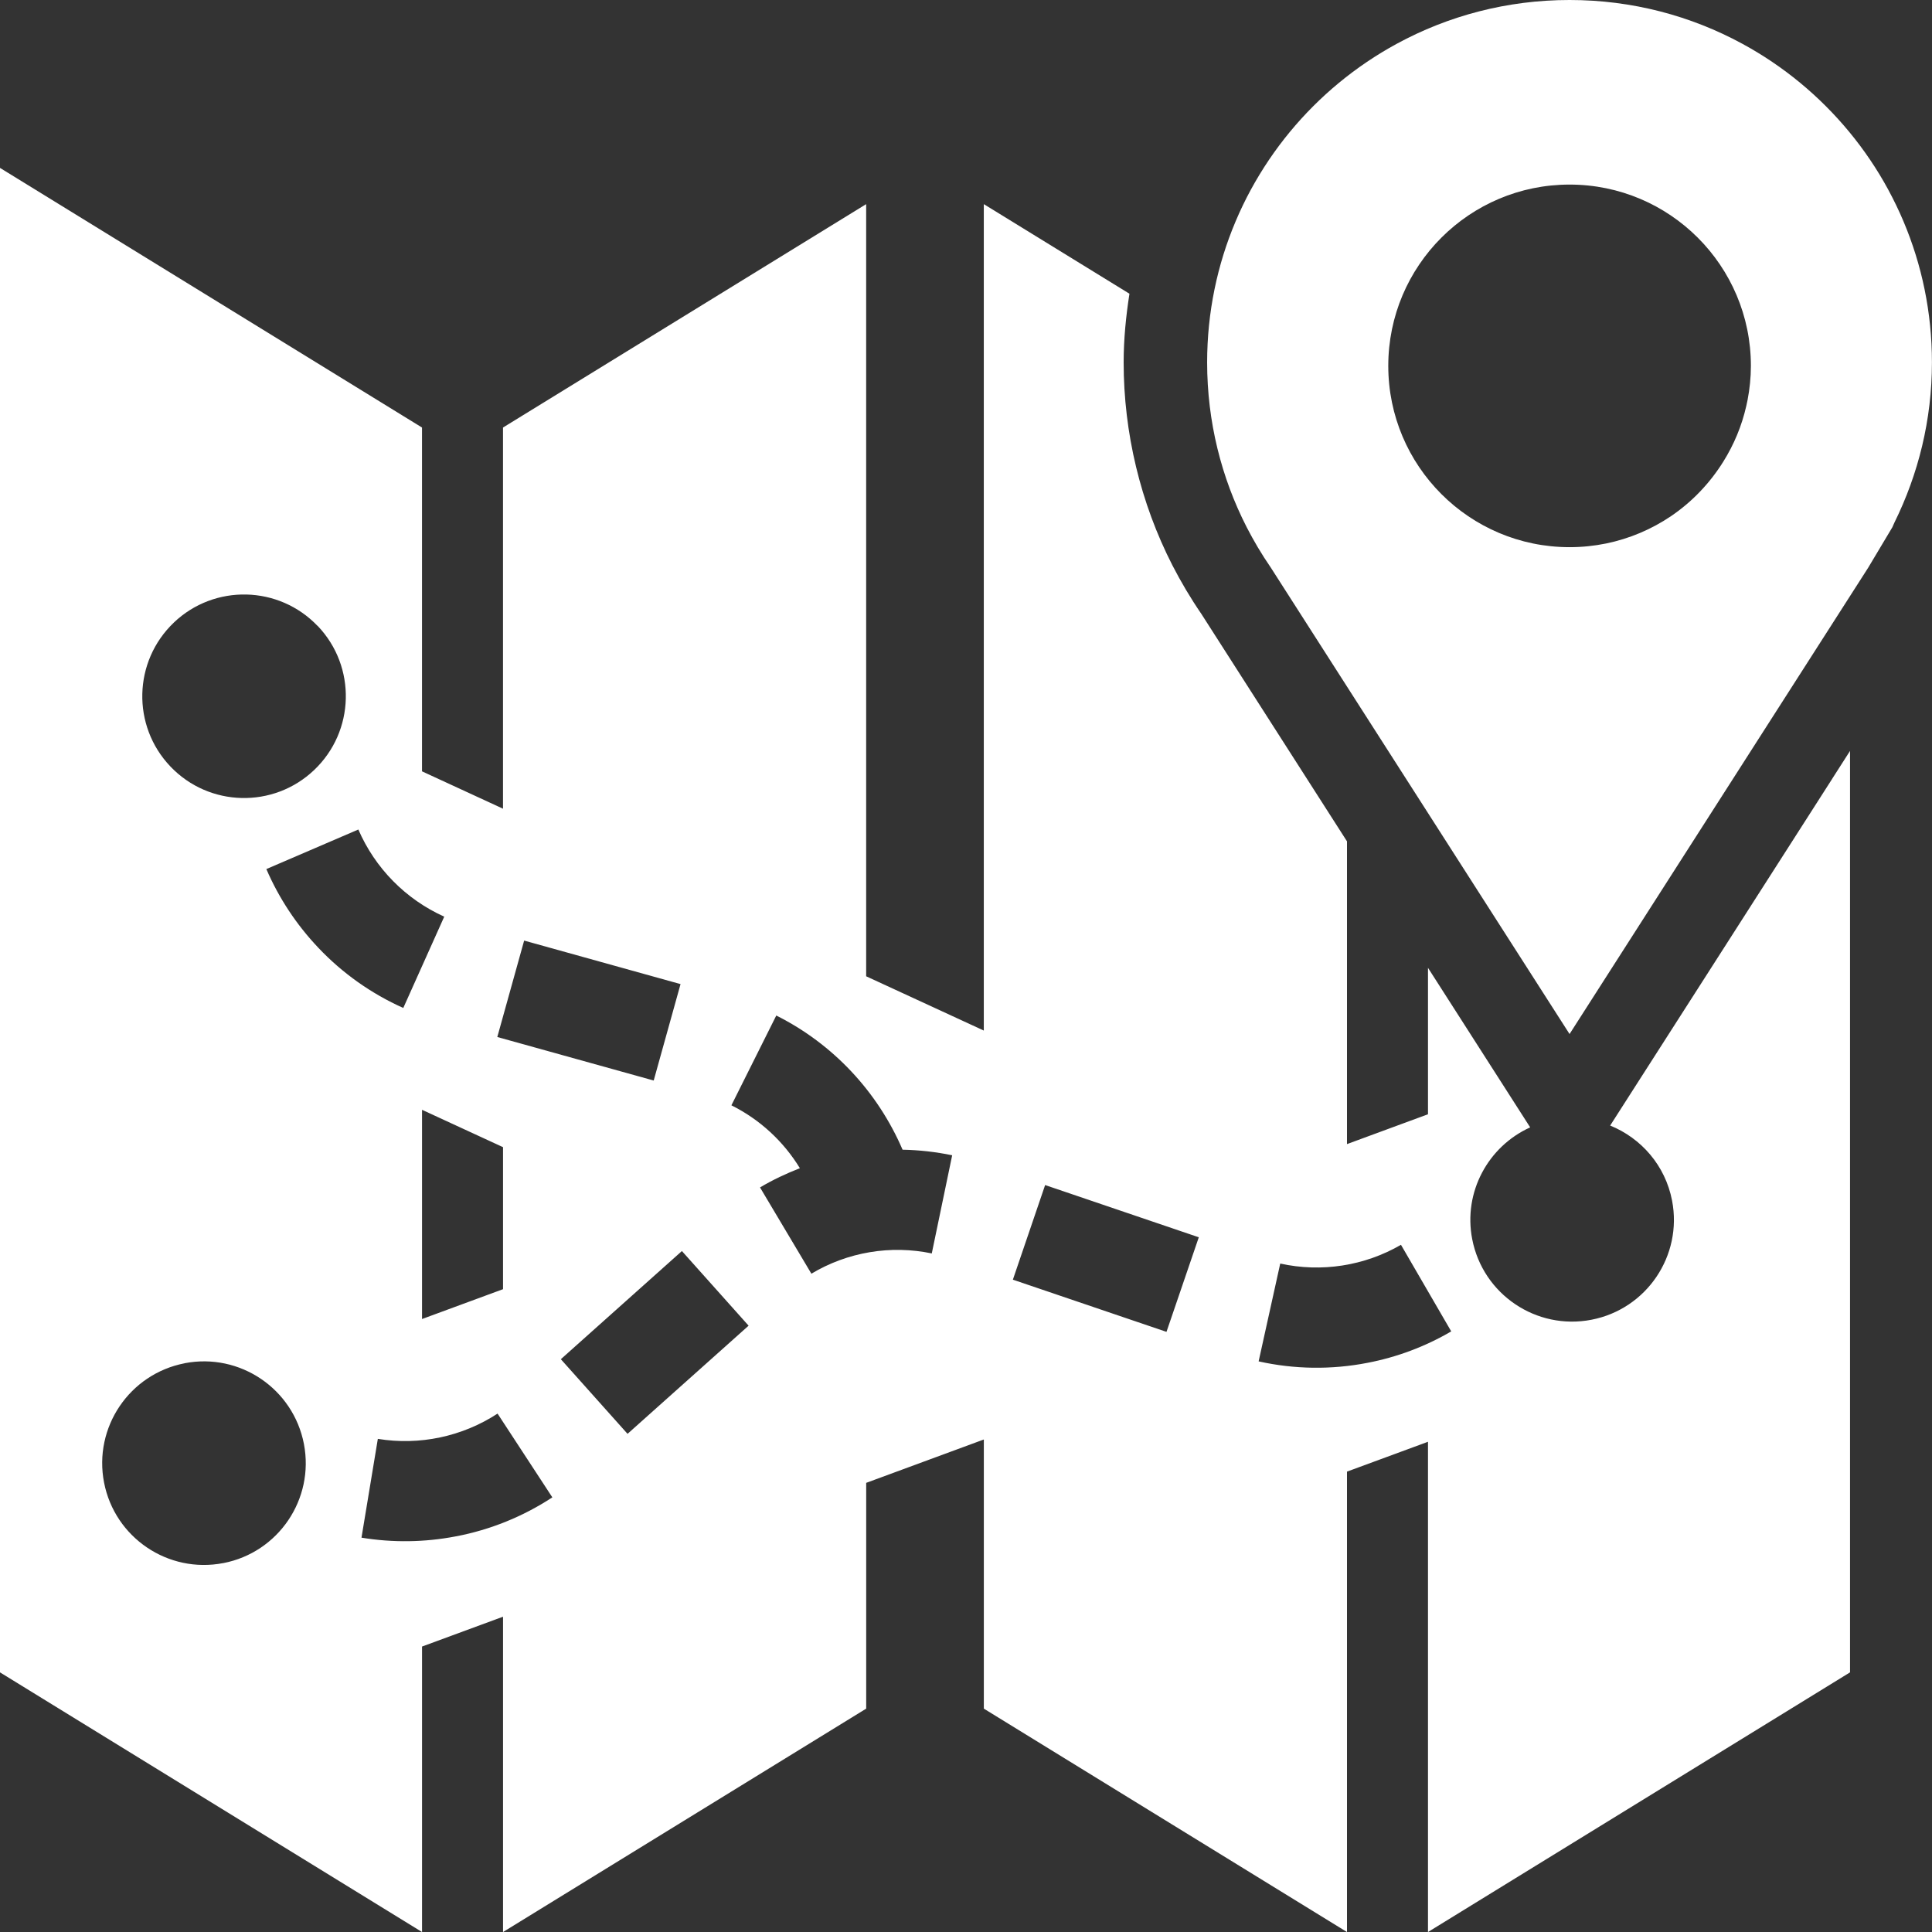 <?xml version="1.0" encoding="UTF-8"?><svg id="Layer_1" xmlns="http://www.w3.org/2000/svg" viewBox="0 0 65 65"><rect x="0" y="0" width="65" height="65" fill="#333333" stroke="none"/><path d="m63.528,6.381c-.375-.691-.816-1.342-1.313-1.944-.994-1.204-2.215-2.215-3.597-2.965-1.728-.939-3.707-1.472-5.812-1.472s-4.084.533-5.812,1.472c-1.382.751-2.603,1.761-3.597,2.965-.497.602-.937,1.253-1.313,1.944-.188.345-.359.701-.513,1.066-.617,1.459-.958,3.062-.958,4.746,0,1.997.48,3.881,1.331,5.545.117.228.241.451.371.671.141.237.289.468.445.695l4.314,6.736,3.292,5.14,2.44,3.809,2.011-3.14,3.449-5.386,1.005-1.57,3.58-5.59.683-1.143.133-.223h0c.025-.05.043-.104.068-.154.804-1.627,1.263-3.454,1.263-5.391,0-1.684-.341-3.287-.958-4.746-.154-.365-.326-.72-.513-1.066Zm-4.733,7.077c-.013.067-.028.133-.043.2-.152.673-.417,1.303-.772,1.871-.454.728-1.053,1.357-1.763,1.838-.649.438-1.387.755-2.181.918-.397.081-.808.124-1.229.124-3.369,0-6.1-2.731-6.1-6.1,0-.421.043-.832.124-1.229.163-.794.479-1.532.918-2.181.219-.325.469-.627.745-.903,1.104-1.104,2.629-1.786,4.313-1.786,3.369,0,6.1,2.731,6.1,6.099,0,.394-.041.777-.112,1.149Z" style="fill:#fff;"/><path d="m61.638,26.209l-1.005,1.57-3.449,5.386-2.011,3.14-1.001,1.563c1.041.422,1.855,1.34,2.083,2.525.357,1.855-.856,3.649-2.711,4.008-1.856.36-3.653-.853-4.013-2.71-.308-1.587.539-3.123,1.95-3.762l-1.04-1.624-2.398-3.744v4.927l-2.725,1.004v-10.186l-.609-.951-4.289-6.698c-.18-.262-.354-.536-.52-.814-.16-.27-.312-.544-.457-.826-1.072-2.096-1.639-4.456-1.639-6.824,0-.782.077-1.55.195-2.311l-4.9-3.014v27.804l-3.958-1.826V6.868l-8.027,4.938-4.191,2.578v12.824l-2.725-1.257v-11.567l-4.192-2.579L0,5.649v50.616l1.412.869,3.311,2.037,9.476,5.83v-9.605l2.725-1.004v10.609l9.476-5.829,2.742-1.687v-7.596l3.958-1.459v9.055l2.742,1.687,9.476,5.829v-15.49l2.725-1.004v16.494l9.476-5.83,3.311-2.037,1.412-.869v-31.001l-.605.945Zm-44.003,5.436l5.261,1.464-.903,3.244-5.262-1.464.903-3.244Zm-.711,6.95v4.778l-2.725,1.004v-7.039l2.725,1.257ZM5.847,20.947c1.369-1.305,3.536-1.253,4.841.115l.002-.002s.001.001.002.002c1.304,1.371,1.249,3.54-.122,4.844-1.369,1.302-3.534,1.249-4.837-.118-1.305-1.369-1.253-3.536.115-4.841Zm1.667,31.641c-1.856.36-3.653-.853-4.013-2.709-.36-1.856.853-3.653,2.71-4.013v-.002s.001,0,.002,0c1.858-.358,3.654.859,4.012,2.717.357,1.855-.856,3.649-2.711,4.008Zm3.19-20.708c-.732-.772-1.322-1.666-1.743-2.641l3.095-1.331c.564,1.303,1.595,2.349,2.89,2.932l-1.378,3.072c-1.075-.481-2.045-1.167-2.855-2.022l-.009-.01Zm4.636,19.808l-.013.003c-1.044.2-2.115.214-3.165.042l.55-3.324c1.402.229,2.839-.075,4.028-.85l1.843,2.818c-.985.646-2.087,1.092-3.243,1.312Zm5.773-3.448l-2.244-2.511,4.073-3.639,2.244,2.511-4.073,3.639Zm10.24-6.069c-1.389-.291-2.837-.048-4.055.681l-1.728-2.902c.43-.256.88-.467,1.341-.647-.55-.902-1.346-1.639-2.304-2.116l1.51-3.021c1.91.956,3.408,2.56,4.249,4.514.557.011,1.116.073,1.669.188l-.685,3.295.003.007Zm7.892,2.638l-5.168-1.756,1.085-3.183,5.17,1.757-1.087,3.182Zm6.758,1.043c-1.21.235-2.455.218-3.658-.05l.727-3.291c1.385.305,2.835.08,4.062-.631l1.691,2.913c-.873.511-1.828.869-2.822,1.059Z" style="fill:#fff;"/></svg>